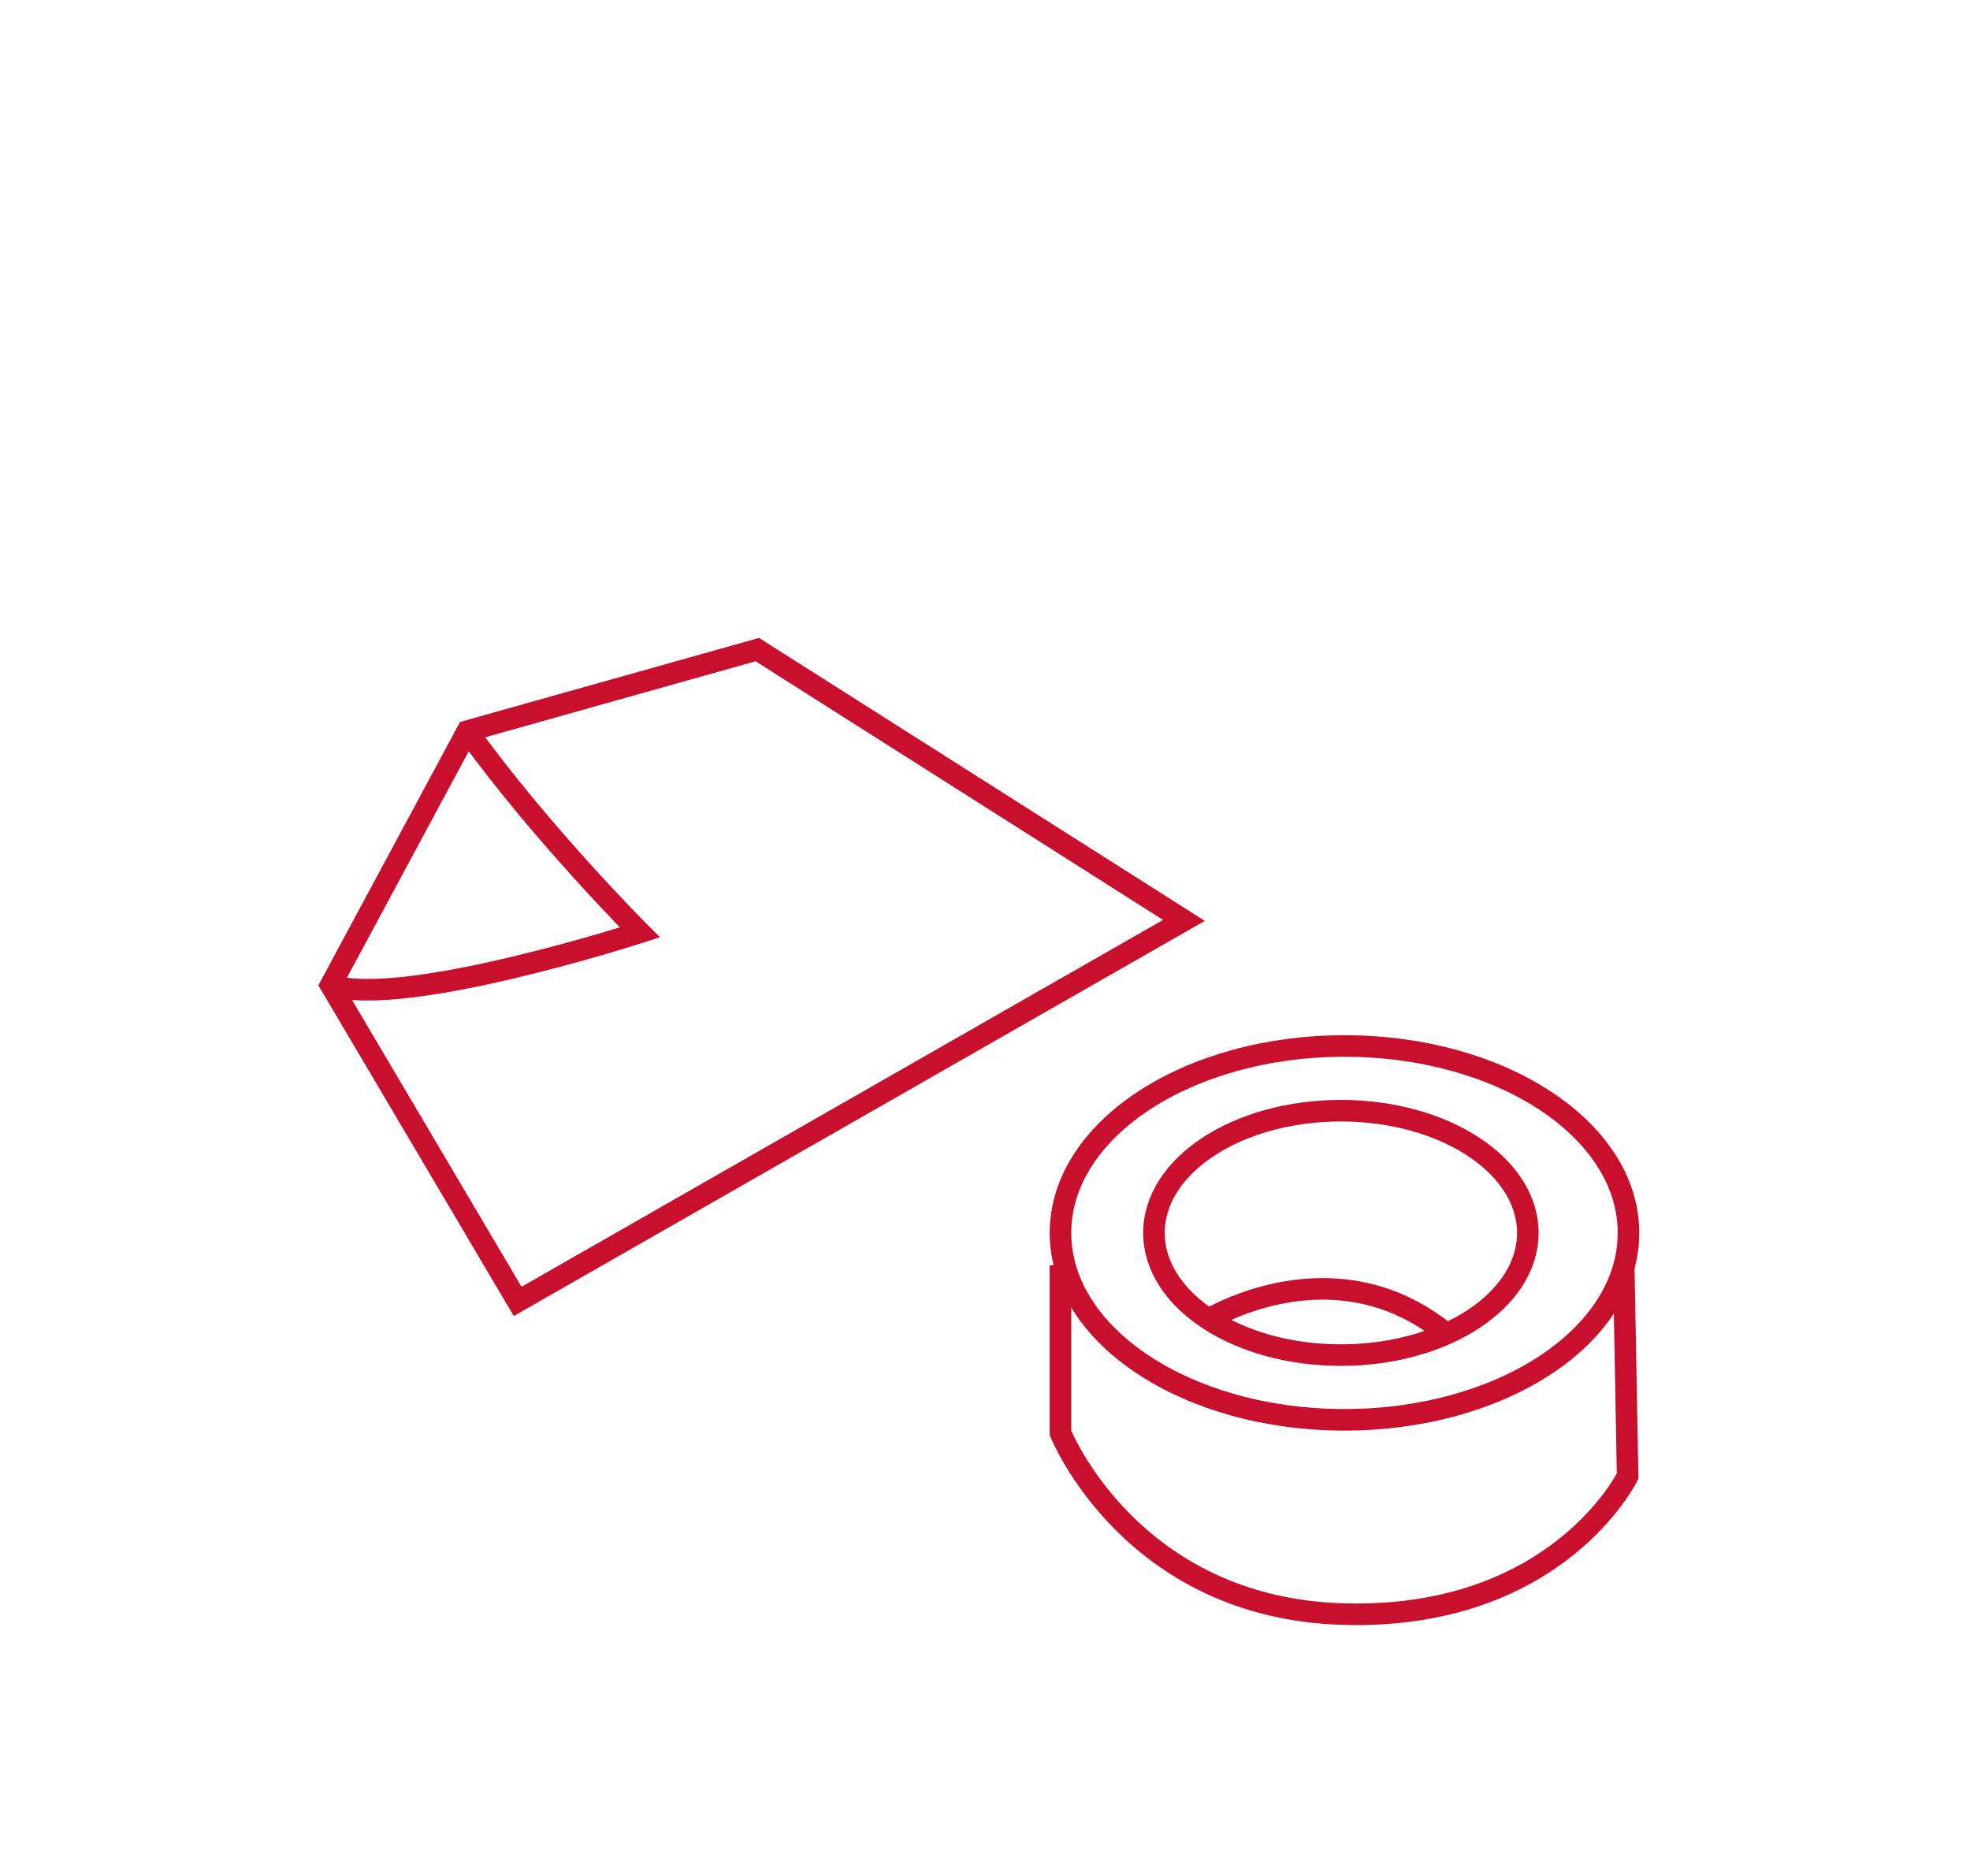 <?xml version="1.0" encoding="UTF-8"?>
<svg id="_レイヤー_2" data-name="レイヤー 2" xmlns="http://www.w3.org/2000/svg" viewBox="0 0 274 261">
  <defs>
    <style>
      .cls-1 {
        fill: none;
        stroke: #c8102e;
        stroke-miterlimit: 10;
        stroke-width: 3px;
      }

      .cls-2 {
        fill: #fff;
      }
    </style>
  </defs>
  <g id="_テキスト" data-name="テキスト">
    <g>
      <rect class="cls-2" width="274" height="261"/>
      <g>
        <polygon class="cls-1" points="46 137.03 72 181.03 164.67 128.03 105.33 90.36 65 101.7 46 137.03"/>
        <path class="cls-1" d="M65,101.7c10.33,14.33,24,28,24,28,0,0-33,10.67-43,7.33"/>
      </g>
      <g>
        <ellipse class="cls-1" cx="187" cy="171.5" rx="39.5" ry="26"/>
        <ellipse class="cls-1" cx="186.5" cy="171.5" rx="26" ry="17"/>
        <path class="cls-1" d="M168.06,183.55s17.76-10.97,33.47,2.28"/>
        <path class="cls-1" d="M147.5,176v23.33s9.76,24.41,39.44,25.2,39.44-19.2,39.44-19.2l-.54-29.25"/>
      </g>
    </g>
  </g>
</svg>